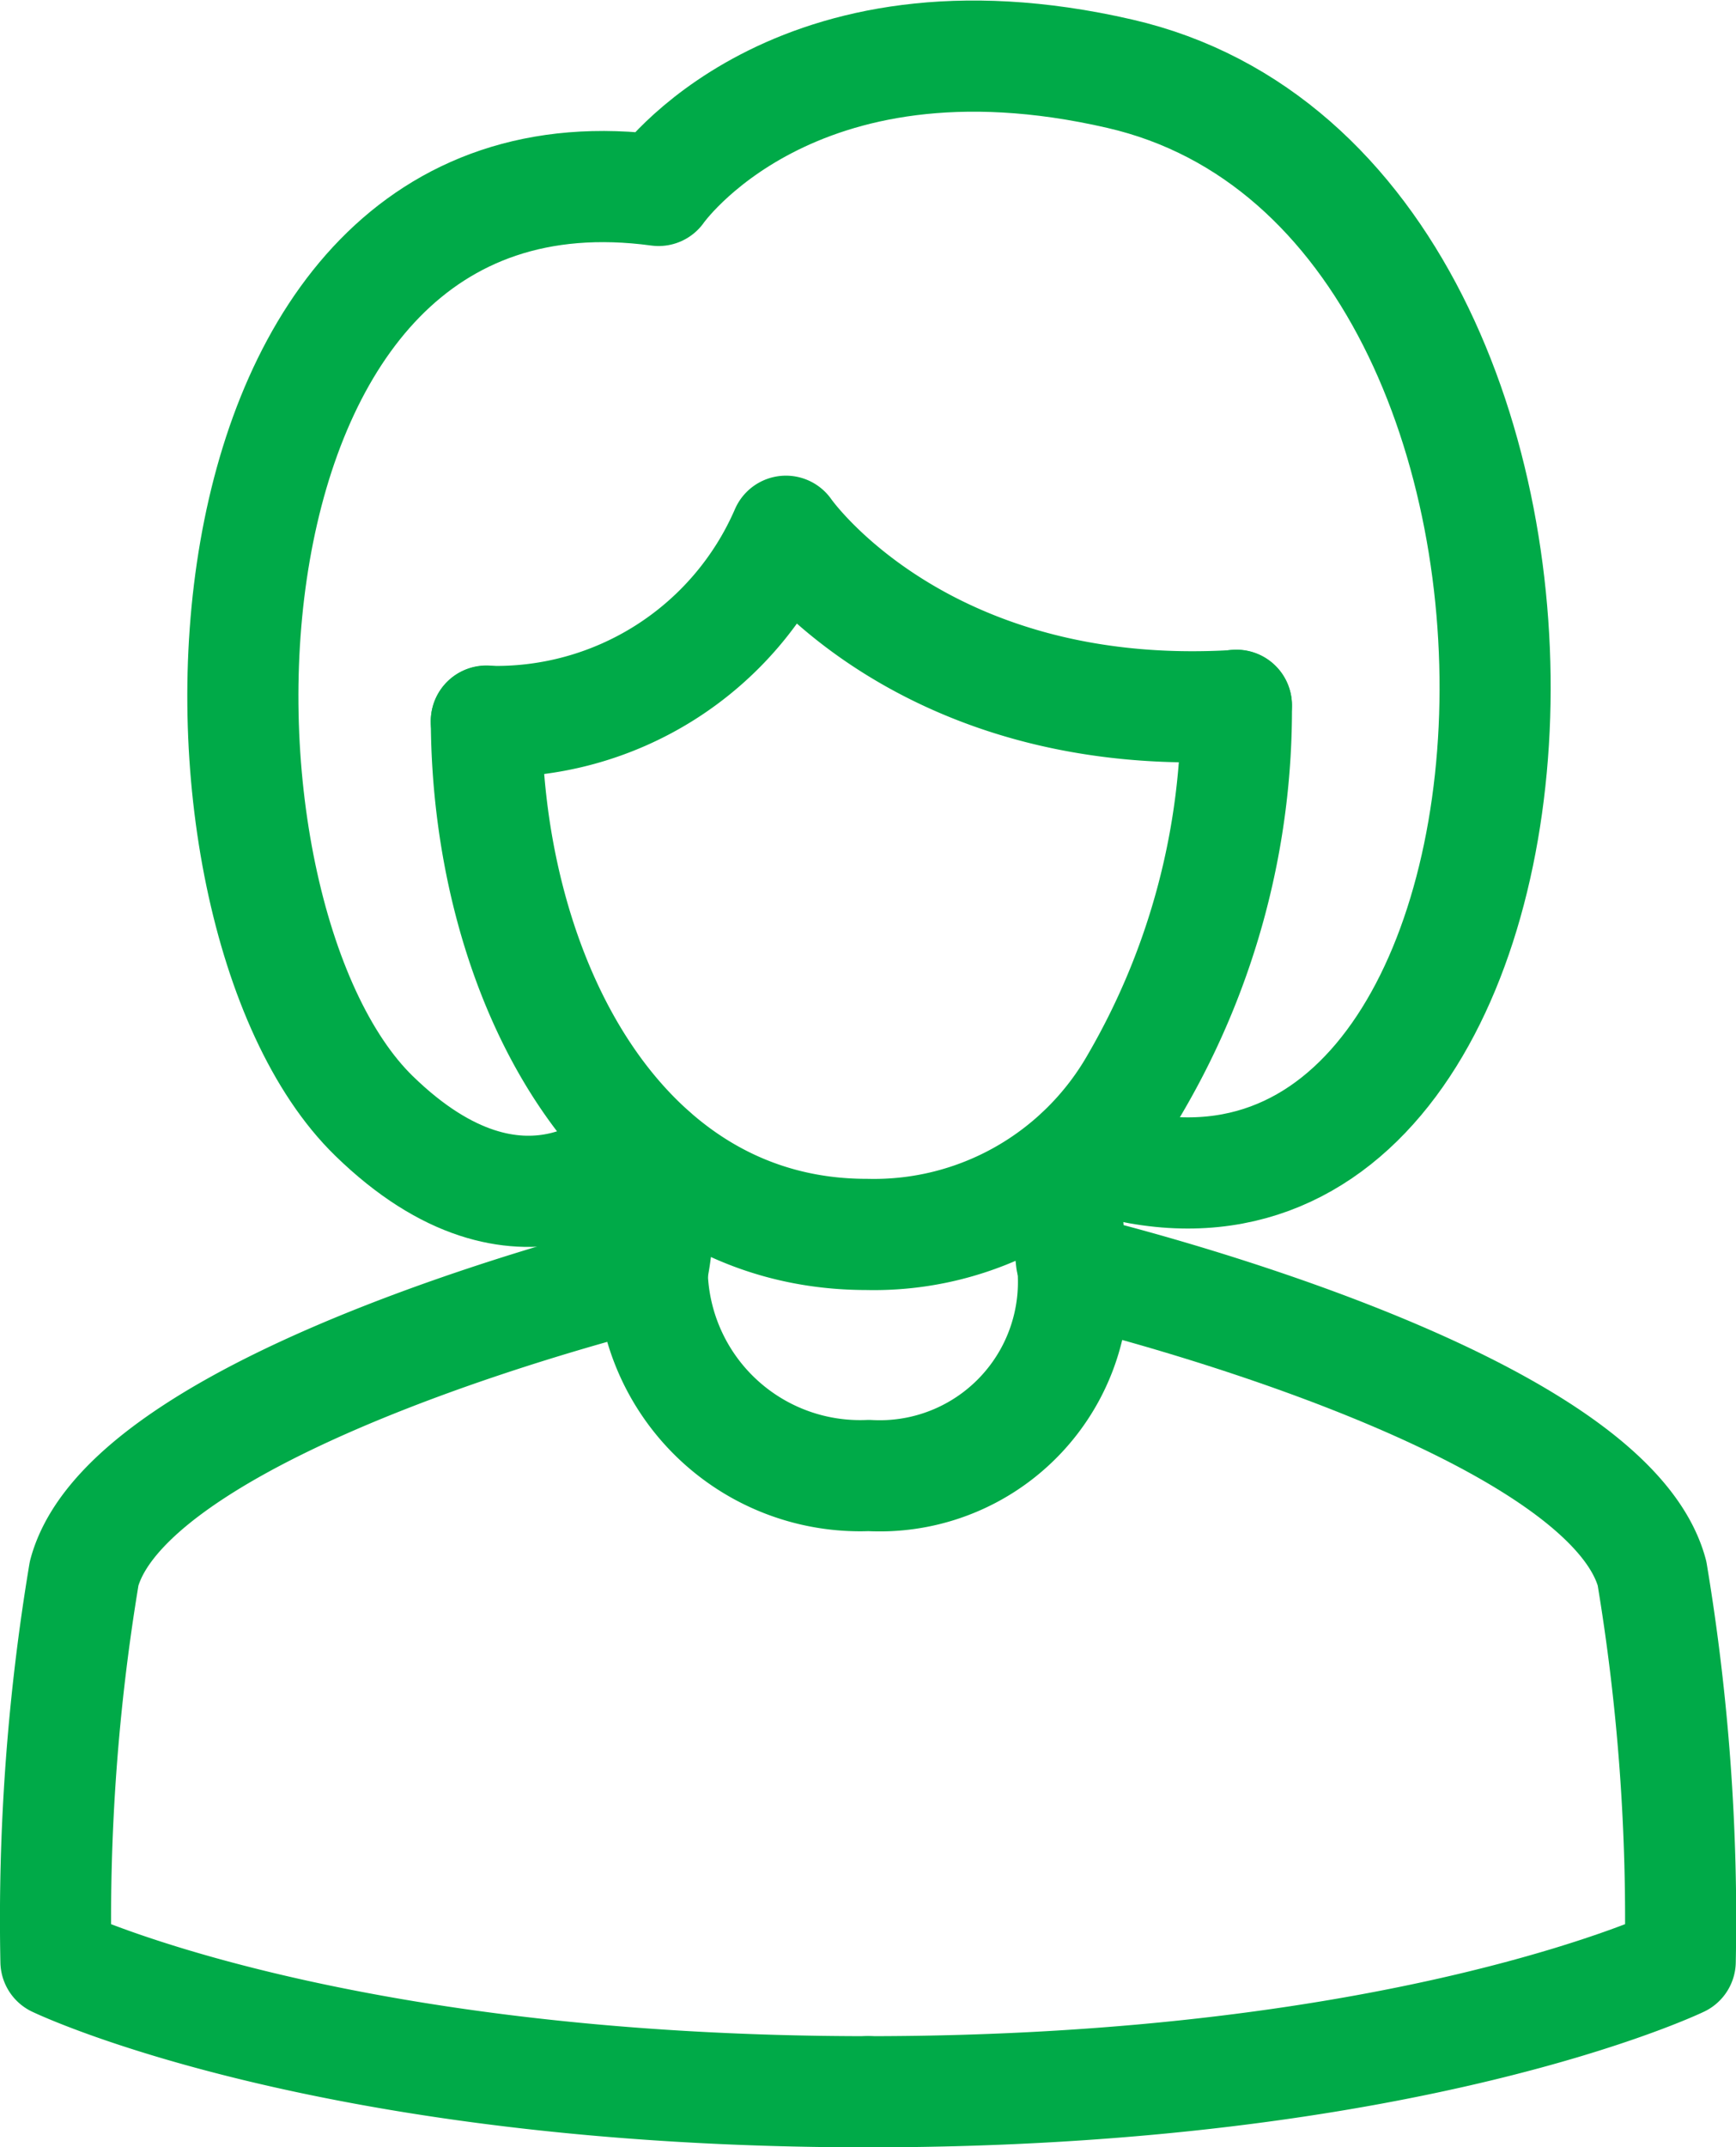 <svg xmlns="http://www.w3.org/2000/svg" width="31.249" height="38.629" viewBox="0 0 31.249 38.629">
  <g id="グループ_4923" data-name="グループ 4923" transform="translate(-155.026 -21.031)">
    <g id="グループ_4922" data-name="グループ 4922" transform="translate(156.03 33.722)">
      <g id="グループ_4921" data-name="グループ 4921">
        <path id="パス_7091" data-name="パス 7091" d="M194.351,65.83c-.108-.919-.126-1.631-.126-1.631" transform="translate(-176.069 -55.843)" fill="none" stroke="#00aa48" stroke-linecap="round" stroke-linejoin="round" stroke-width="2"/>
        <path id="パス_7092" data-name="パス 7092" d="M194.834,69.931" transform="translate(-176.389 -58.85)" fill="none" stroke="#00aa48" stroke-linecap="round" stroke-linejoin="round" stroke-width="2"/>
        <path id="パス_7093" data-name="パス 7093" d="M178.592,63.539a5.249,5.249,0,0,1,.01,2.155" transform="translate(-167.867 -55.496)" fill="none" stroke="#00aa48" stroke-linecap="round" stroke-linejoin="round" stroke-width="2"/>
        <path id="パス_7094" data-name="パス 7094" d="M190.676,68.073s9.374,2.262,10.225,5.414a37.808,37.808,0,0,1,.508,6.983s-4.871,2.344-14.62,2.344" transform="translate(-172.168 -57.875)" fill="none" stroke="#00aa48" stroke-linecap="round" stroke-linejoin="round" stroke-width="2"/>
        <path id="パス_7095" data-name="パス 7095" d="M174.345,68.073a3.487,3.487,0,0,1-3.679,3.655,3.743,3.743,0,0,1-3.9-3.655s-9.375,2.262-10.225,5.414a37.794,37.794,0,0,0-.508,6.983s4.87,2.344,14.619,2.344" transform="translate(-156.03 -57.875)" fill="none" stroke="#00aa48" stroke-linecap="round" stroke-linejoin="round" stroke-width="2"/>
        <path id="パス_7096" data-name="パス 7096" d="M172.337,46.9c.022,4.589,2.382,9.235,6.845,9.235a5.43,5.43,0,0,0,4.856-2.751,13.344,13.344,0,0,0,1.8-6.769" transform="translate(-164.586 -46.619)" fill="none" stroke="#00aa48" stroke-linecap="round" stroke-linejoin="round" stroke-width="2"/>
      </g>
    </g>
    <path id="パス_7097" data-name="パス 7097" d="M170.075,41.765s-1.926,1.945-4.6-.66c-3.816-3.72-3.6-17.828,5.124-16.648,0,0,2.4-3.46,8.3-2.1,9.694,2.228,8.514,22.734-.7,19.412" transform="translate(-3.718 0)" fill="none" stroke="#00aa48" stroke-linecap="round" stroke-linejoin="round" stroke-width="2"/>
    <path id="パス_7098" data-name="パス 7098" d="M185.837,43.159c-5.7.348-8.108-3.134-8.108-3.134a5.683,5.683,0,0,1-5.393,3.42" transform="translate(-8.556 -9.437)" fill="none" stroke="#00aa48" stroke-linecap="round" stroke-linejoin="round" stroke-width="2"/>
  </g>
</svg>
